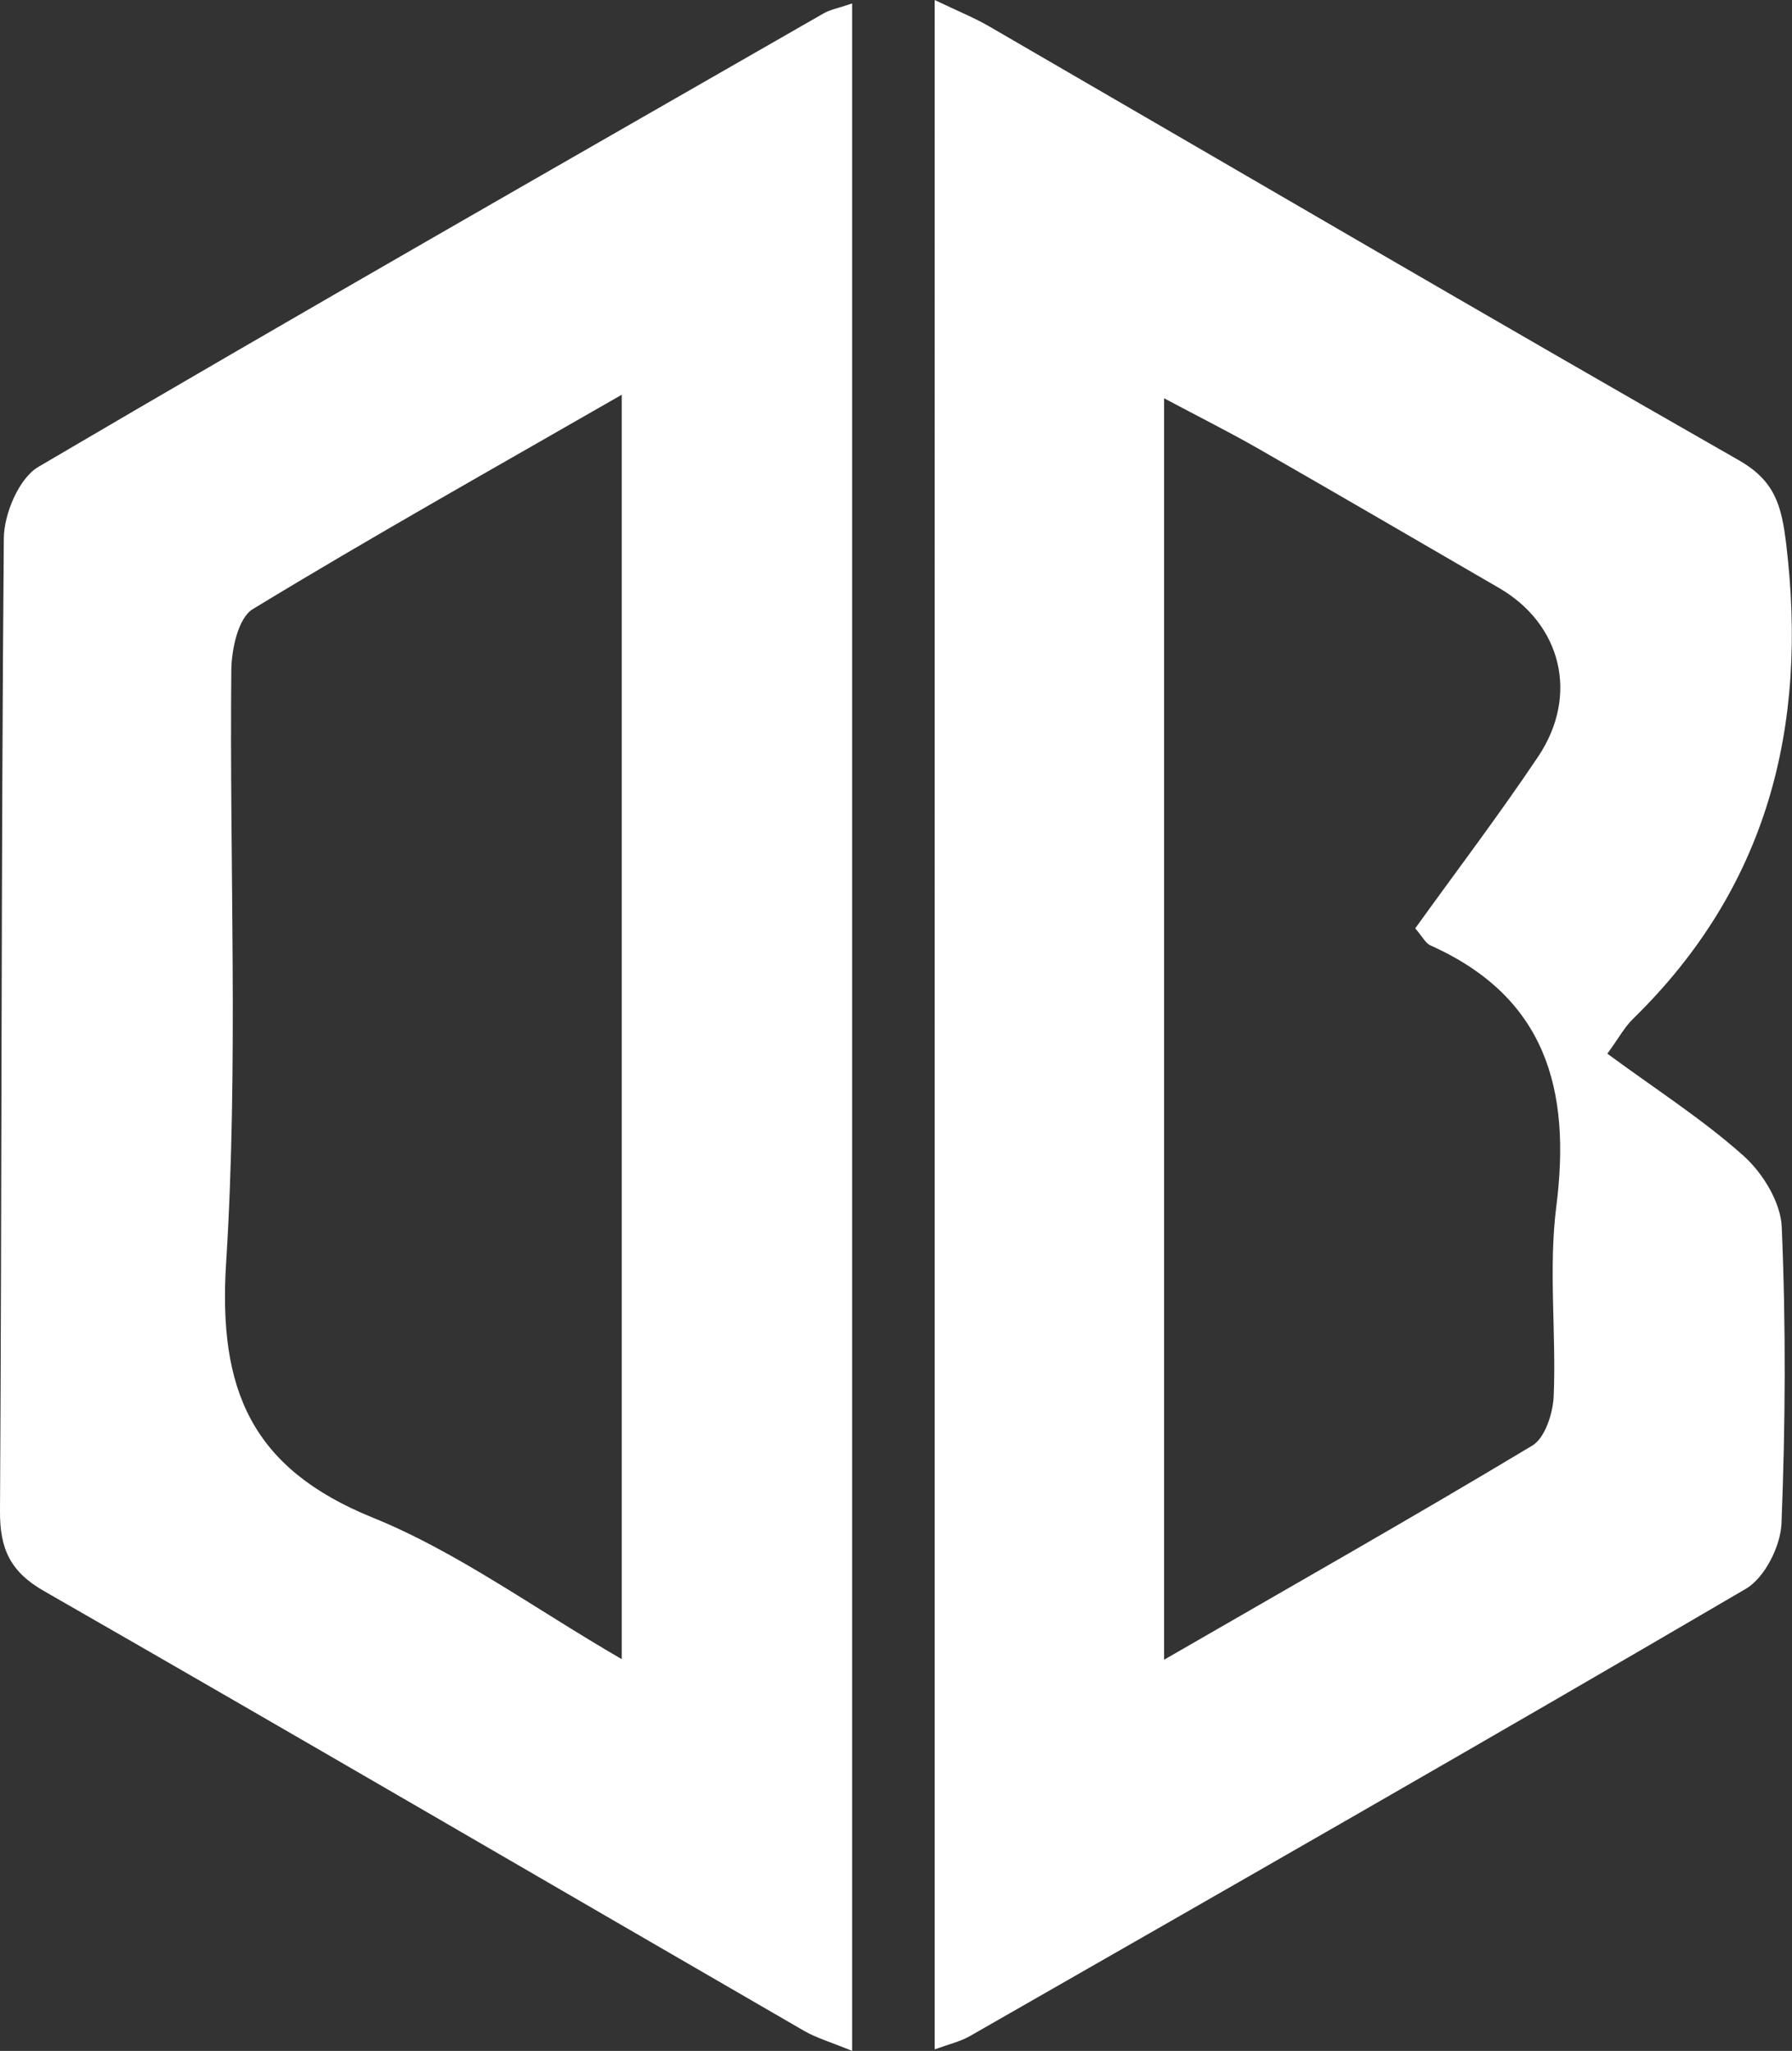 <?xml version="1.0" encoding="UTF-8"?><svg id="uuid-97c2587b-82ef-4c13-9a09-5248226f0723" xmlns="http://www.w3.org/2000/svg" viewBox="0 0 131.08 150"><rect x="0" y="0" width="131.08" height="150" fill="#333333" stroke="none"/><defs><style>.uuid-db882ee2-40c0-487b-9954-46bbf7051b4d{fill:#fff;}</style></defs><g id="uuid-3b6e35ac-ce10-47a6-940b-03624abf7c3d"><g><path class="uuid-db882ee2-40c0-487b-9954-46bbf7051b4d" d="M62.33,.24V150c-1.58-.65-2.63-.95-3.54-1.48-18.52-10.71-36.99-21.5-55.55-32.14C.74,114.96-.02,113.27,0,110.5c.14-23.72,.08-47.43,.28-71.15,.02-1.78,1.11-4.37,2.52-5.2C21.87,22.94,41.08,11.98,60.26,.97c.48-.27,1.05-.37,2.08-.72Zm-16.85,121.1V28.87c-9.34,5.37-18.26,10.37-26.99,15.68-1.06,.64-1.55,2.92-1.57,4.45-.14,14.45,.53,28.95-.38,43.35-.59,9.3,1.85,15.05,10.73,18.65,6.17,2.5,11.71,6.58,18.21,10.35Z"/><path class="uuid-db882ee2-40c0-487b-9954-46bbf7051b4d" d="M117.58,77.07c3.53,2.6,6.96,4.79,9.95,7.46,1.41,1.26,2.73,3.41,2.8,5.22,.31,7.22,.27,14.47-.02,21.69-.07,1.65-1.23,3.96-2.6,4.76-18.85,11.04-37.81,21.87-56.77,32.72-.7,.4-1.53,.59-2.57,.97V0c1.75,.84,2.9,1.3,3.97,1.92,18.27,10.59,36.49,21.26,54.83,31.73,2.69,1.53,3.15,3.36,3.49,6.18,1.6,13.36-1.38,25.09-11.21,34.69-.61,.59-1.03,1.38-1.88,2.55Zm-32.41,44.31c9.47-5.47,18.26-10.45,26.91-15.65,.94-.56,1.52-2.38,1.57-3.64,.19-4.62-.39-9.31,.19-13.86,1.09-8.55-.76-15.31-9.22-19.09-.35-.16-.56-.62-1.1-1.24,2.99-4.16,6.12-8.28,8.99-12.56,3.01-4.49,1.7-9.69-2.85-12.33-5.88-3.41-11.74-6.83-17.64-10.21-2.05-1.17-4.16-2.23-6.87-3.67V121.38Z"/></g></g></svg>
